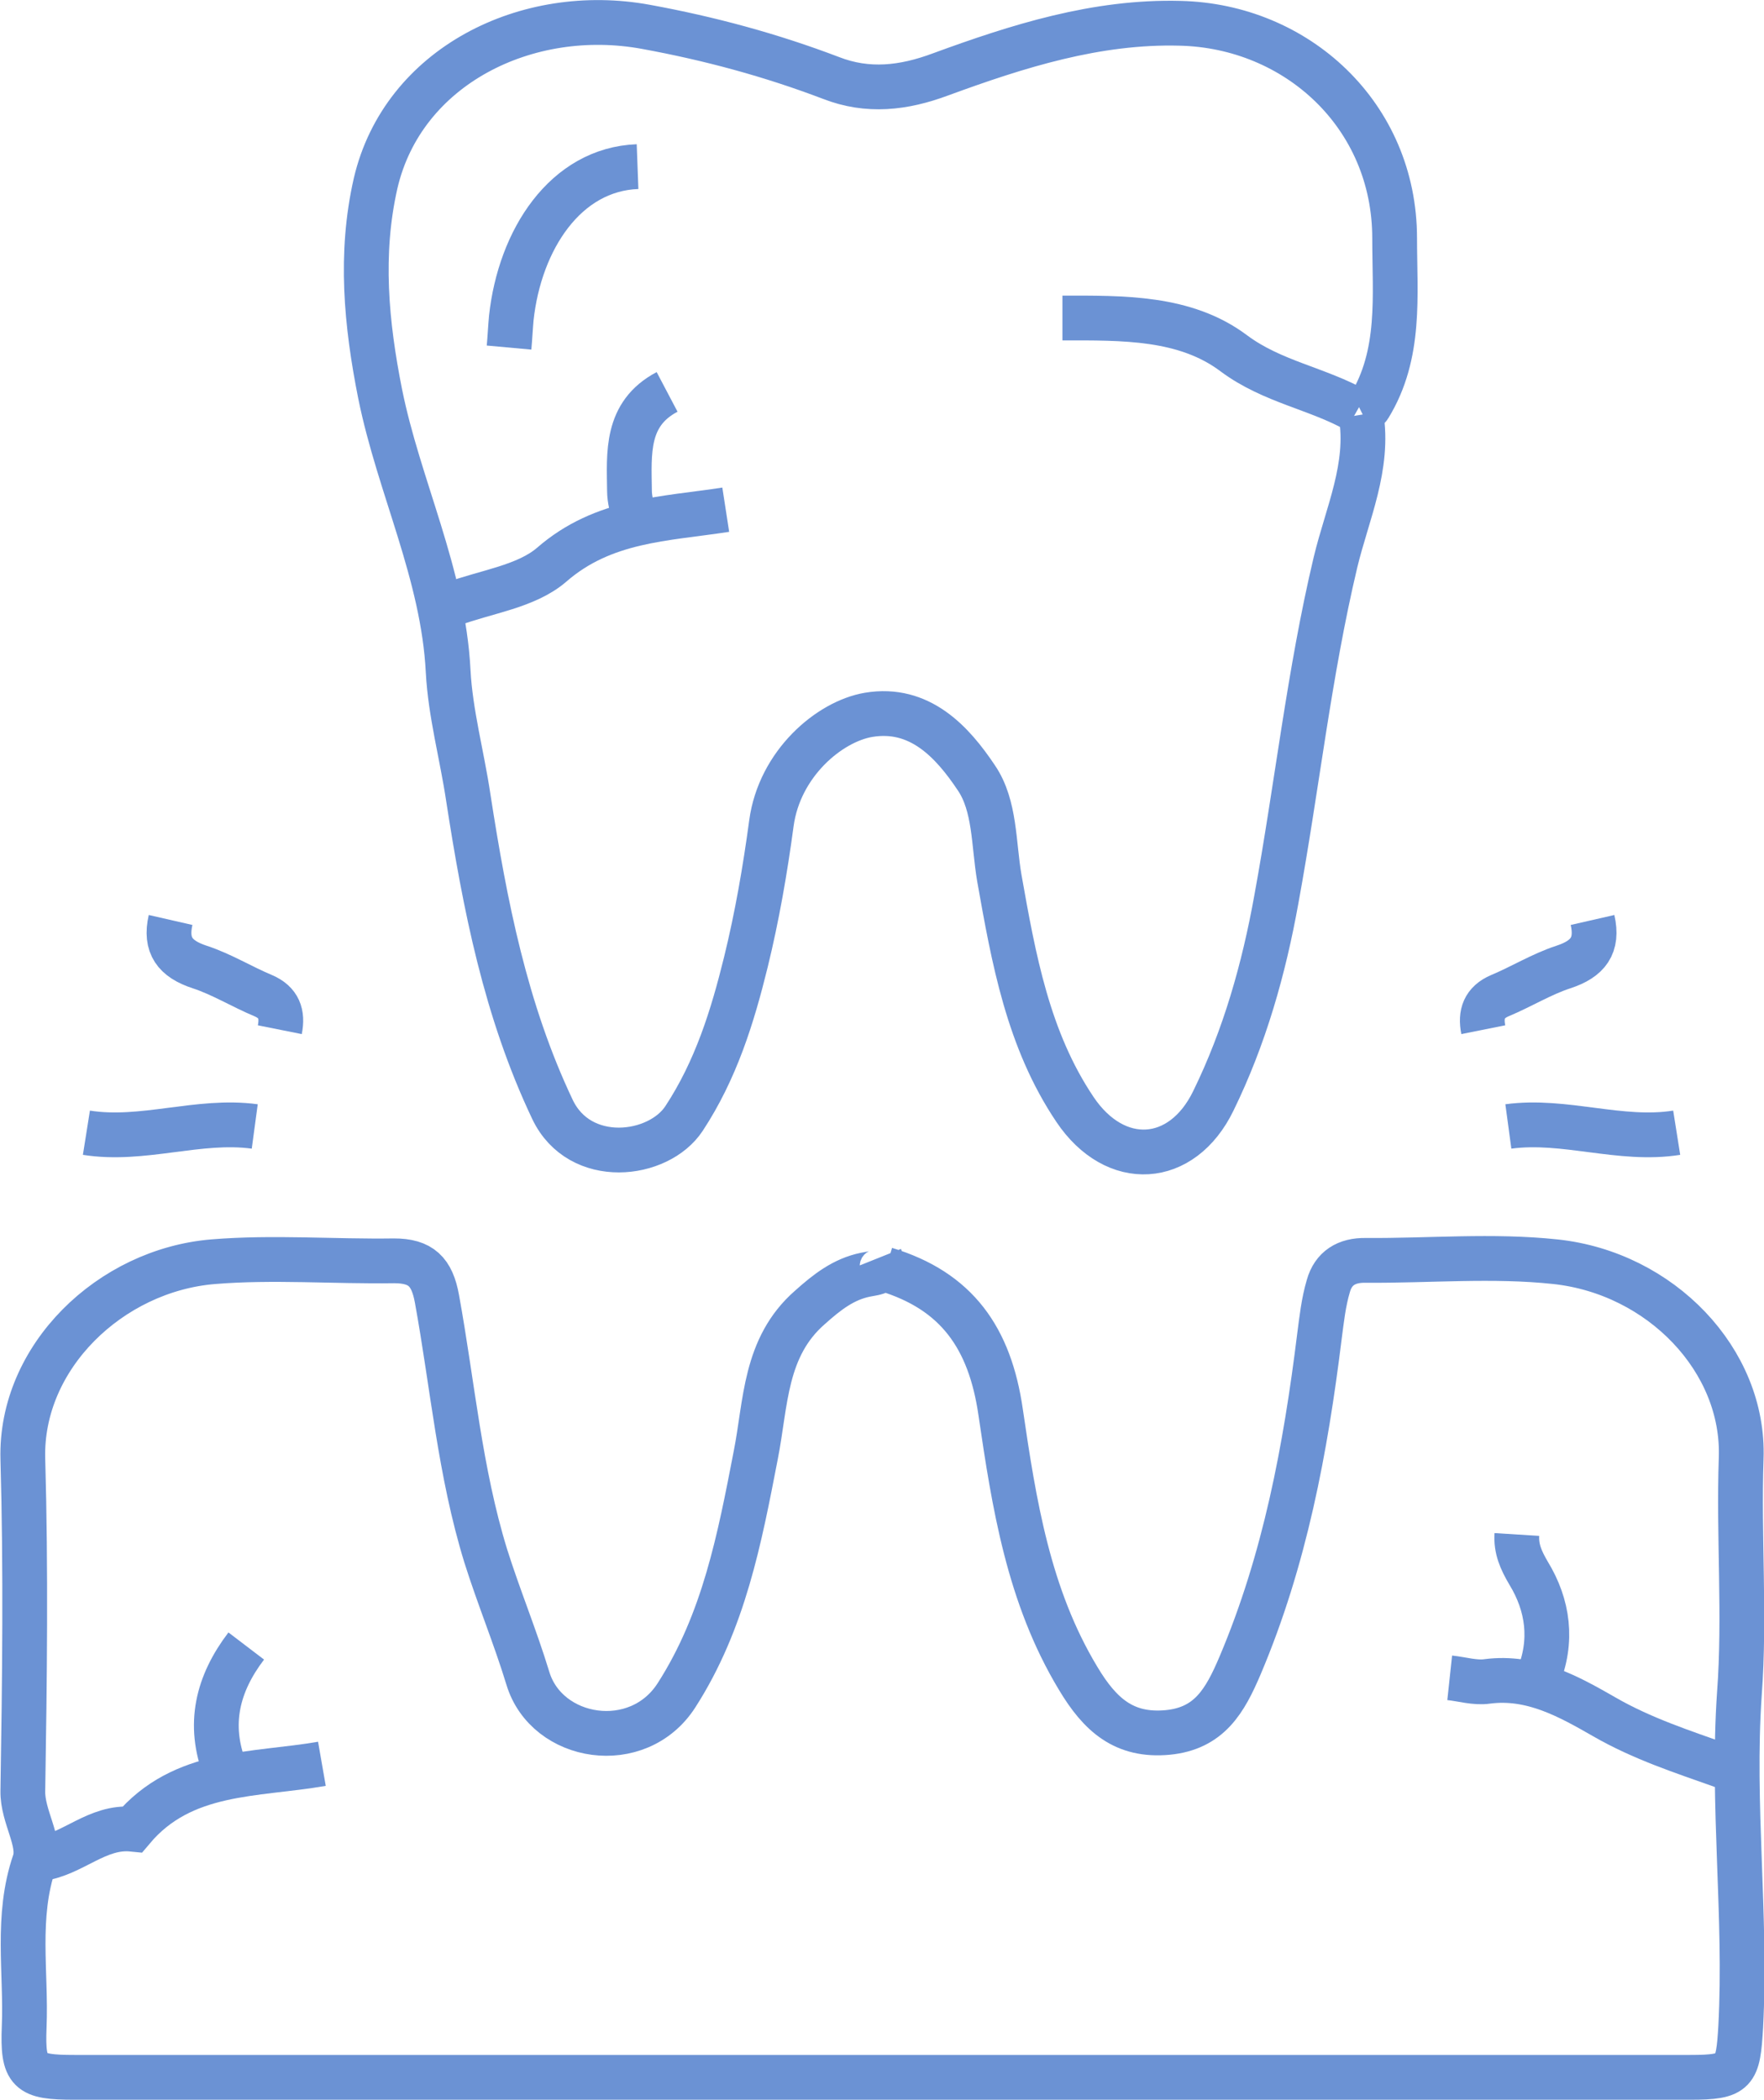 <svg xmlns="http://www.w3.org/2000/svg" id="Layer_2" data-name="Layer 2" viewBox="0 0 39.4 46.89"><defs><style>      .cls-1 {        fill: none;        stroke: #6b92d4;        stroke-miterlimit: 10;      }    </style></defs><g id="Layer_1-2" data-name="Layer 1"><g id="reXoDt.tif"><g><path class="cls-1" d="M30.4,9.26c.19,1.16-.31,2.21-.57,3.29-.59,2.48-.86,5.01-1.32,7.52-.28,1.56-.71,3.08-1.41,4.51-.7,1.44-2.19,1.53-3.09.19-1.05-1.56-1.37-3.37-1.69-5.17-.13-.76-.09-1.61-.51-2.23-.54-.81-1.27-1.6-2.41-1.41-.88.15-1.99,1.09-2.17,2.42-.14,1.04-.32,2.08-.57,3.1-.3,1.22-.67,2.41-1.38,3.49-.57.87-2.33,1.08-2.94-.2-1.05-2.21-1.51-4.57-1.88-6.96-.14-.94-.4-1.88-.45-2.82-.11-2.18-1.1-4.12-1.52-6.2-.31-1.56-.46-3.12-.1-4.7C9,1.48,11.77.11,14.43.6c1.42.26,2.79.63,4.13,1.14.82.32,1.62.23,2.45-.08,1.72-.63,3.48-1.19,5.35-1.14,2.6.06,4.79,2.05,4.79,4.8,0,1.28.15,2.59-.57,3.76-.03.05-.12.07-.18.1"></path><path class="cls-1" d="M19.78,28.34c1.59.48,2.33,1.53,2.57,3.19.3,2.04.62,4.1,1.73,5.94.49.82,1.03,1.3,2,1.21.93-.09,1.28-.7,1.62-1.5,1-2.36,1.46-4.83,1.77-7.34.05-.38.09-.76.2-1.13.11-.39.4-.58.84-.57,1.41.01,2.83-.12,4.23.03,2.35.25,4.23,2.2,4.15,4.39-.06,1.75.09,3.52-.04,5.26-.17,2.48.16,4.95.03,7.43-.06,1.02-.11,1.13-1.13,1.13-12.03,0-24.06,0-36.09,0-1.02,0-1.16-.11-1.12-1.13.05-1.22-.19-2.45.23-3.68.15-.45-.27-1.01-.26-1.58.04-2.47.07-4.95,0-7.42-.06-2.27,1.95-4.21,4.25-4.4,1.34-.11,2.69,0,4.04-.02.6,0,.85.24.96.85.35,1.92.51,3.86,1.09,5.74.29.92.66,1.81.94,2.73.42,1.39,2.46,1.72,3.32.38,1.06-1.65,1.41-3.5,1.77-5.36.23-1.16.19-2.41,1.21-3.3.38-.34.75-.63,1.24-.73.25-.05.47-.04.33-.39"></path><path class="cls-1" d="M14.24,3.72c-1.61.06-2.63,1.63-2.82,3.38-.02.22-.03.44-.05.66"></path><path class="cls-1" d="M37.45,25.29c-1.26.2-2.5-.31-3.76-.14"></path><path class="cls-1" d="M5.69,25.15c-1.26-.17-2.5.34-3.76.14"></path><path class="cls-1" d="M35.57,20.54c.13.57-.1.87-.65,1.05-.49.16-.94.44-1.42.64-.35.15-.44.41-.37.76"></path><path class="cls-1" d="M3.81,20.54c-.13.57.1.87.65,1.05.49.16.94.44,1.42.64.35.15.44.41.37.76"></path><path class="cls-1" d="M33.88,34.26c-.02.32.09.57.26.86.44.72.55,1.52.21,2.34"></path><path class="cls-1" d="M5.5,36.75c-.64.84-.87,1.75-.47,2.77"></path><path class="cls-1" d="M14.9,8.75c-.93.49-.85,1.37-.84,2.21,0,.19.06.38.09.56"></path><path class="cls-1" d="M30.31,9.17c-.88-.5-1.89-.64-2.75-1.28-1.09-.82-2.49-.79-3.83-.79"></path><path class="cls-1" d="M32.38,37.46c.28.03.57.12.84.08,1-.13,1.84.35,2.61.79.85.49,1.75.78,2.65,1.1"></path><path class="cls-1" d="M7.19,39.38c-1.49.26-3.11.13-4.23,1.46-.79-.08-1.34.57-2.07.66"></path><path class="cls-1" d="M16.21,11.38c-1.36.21-2.73.22-3.89,1.23-.57.49-1.47.6-2.22.88"></path></g></g></g></svg>